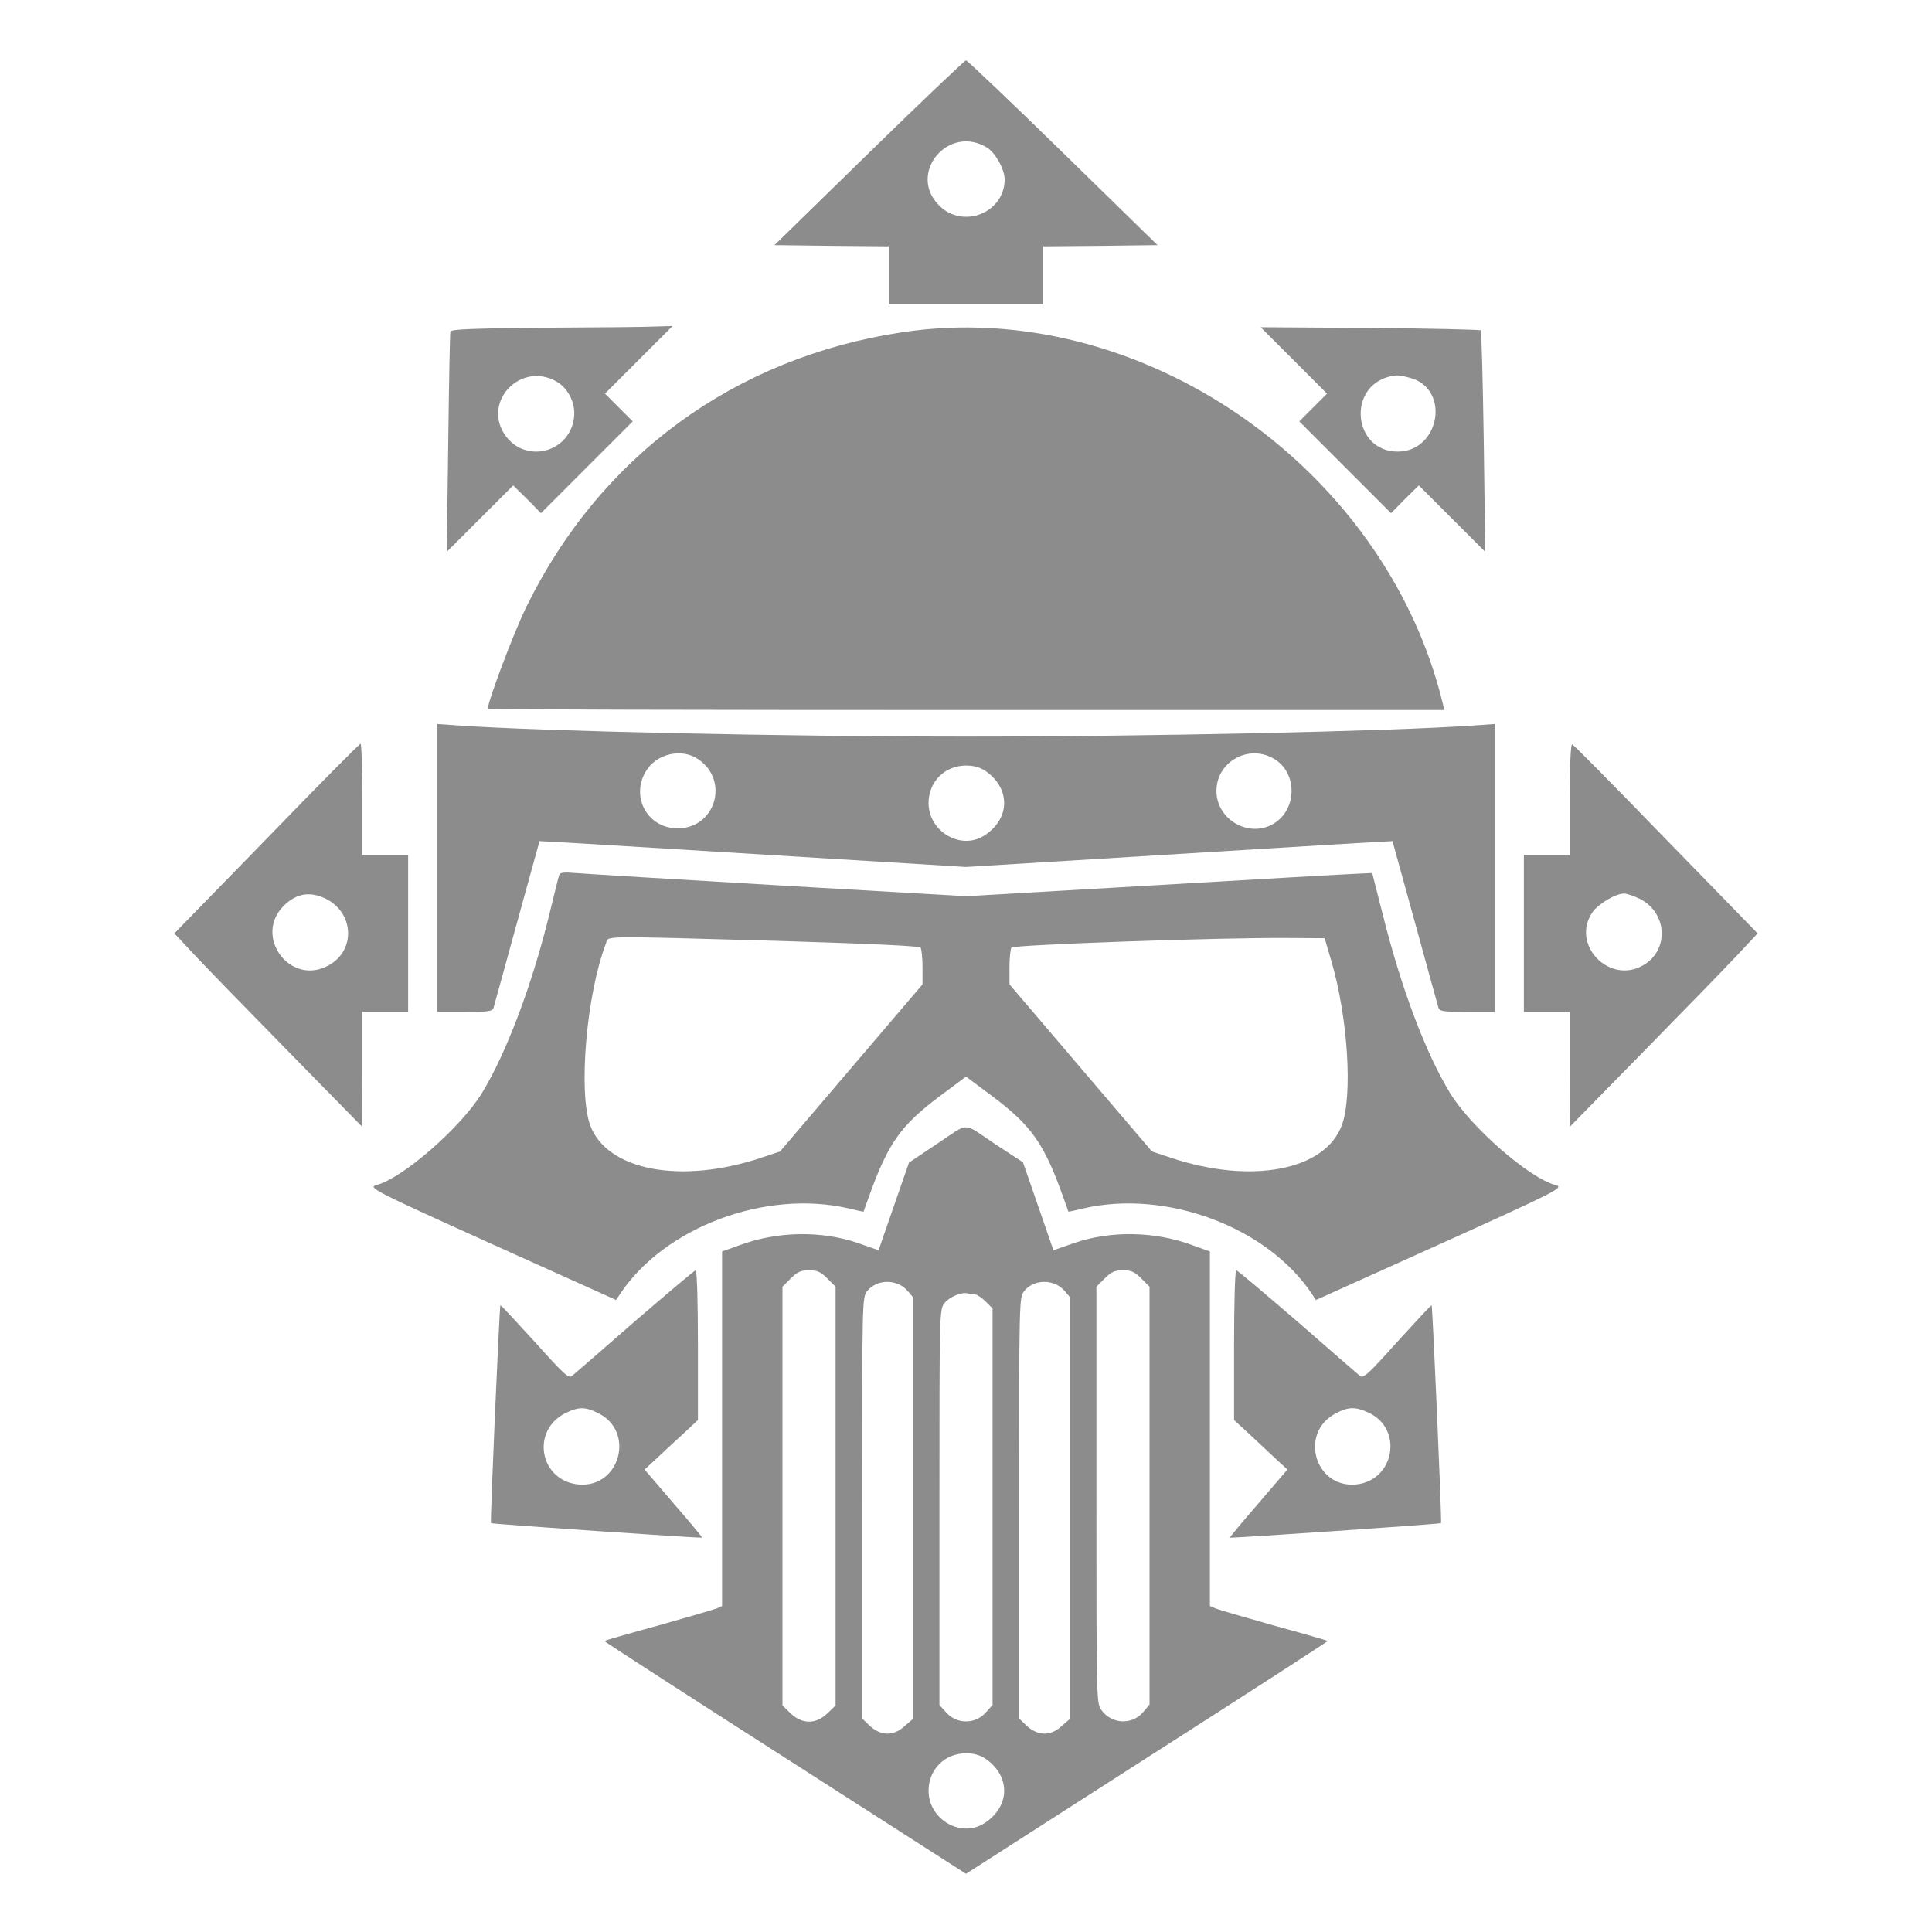 <svg version="1.0" width="800pt" height="800pt" viewBox="0 0 800 800"
   preserveAspectRatio="xMidYMid meet" id="svg28" xmlns="http://www.w3.org/2000/svg"
   xmlns:svg="http://www.w3.org/2000/svg">
   <g transform="translate(0,800) scale(0.1,-0.1)" fill="#8c8c8c" stroke="none" id="g26">
      <path
         d="M3599 7368 l-392 -383 237 -3 236 -2 0 -120 0 -120 320 0 320 0 0 120 0 120 236 2 237 3 -392 383 c-215 210 -396 382 -401 382 -5 0 -186 -172 -401 -382z m488 21 c35 -22 73 -90 73 -132 0 -138 -173 -207 -271 -108 -133 132 37 338 198 240z"
         id="path4" />
      <path
         d="M2262 6643 c-302 -3 -394 -6 -397 -16 -2 -6 -6 -214 -9 -462 l-6 -450 137 137 138 138 58 -57 57 -58 190 190 190 190 -57 57 -58 58 140 140 140 140 -65 -2 c-36 -2 -242 -4 -458 -5z m46 -225 c46 -28 76 -90 69 -146 -16 -143 -194 -193 -281 -80 -106 140 60 317 212 226z"
         id="path6" />
      <path
         d="M5357 6508 l138 -138 -58 -58 -57 -57 190 -190 190 -190 57 58 58 57 138 -138 137 -137 -6 455 c-4 250 -9 458 -13 462 -3 3 -210 8 -459 10 l-452 3 137 -137z m483 -73 c167 -46 122 -305 -53 -305 -183 0 -211 268 -32 311 30 7 40 6 85 -6z"
         id="path8" />
      <path
         d="M3735 6624 c-693 -105 -1250 -512 -1556 -1138 -52 -106 -159 -390 -159 -421 0 -3 891 -5 1980 -5 l1980 0 -6 28 c-240 985 -1260 1685 -2239 1536z"
         id="path10" />
      <path
         d="M1810 4406 l0 -596 114 0 c101 0 115 2 120 18 3 9 46 168 97 352 51 184 93 336 93 337 1 1 399 -23 884 -53 l882 -54 882 54 c485 30 883 54 884 53 0 -1 42 -153 93 -337 51 -184 94 -343 97 -352 5 -16 19 -18 120 -18 l114 0 0 596 0 596 -87 -6 c-342 -24 -1350 -46 -2103 -46 -753 0 -1761 22 -2102 46 l-88 6 0 -596z m1080 451 c132 -88 73 -287 -84 -287 -123 0 -195 127 -133 234 42 74 148 100 217 53z m2380 4 c99 -52 105 -203 11 -267 -101 -69 -244 8 -244 131 0 118 128 193 233 136z m-1190 -53 c104 -71 104 -195 0 -265 -97 -67 -235 11 -235 132 0 88 67 155 155 155 32 0 57 -7 80 -22z"
         id="path12" />
      <path
         d="M1104 4527 l-382 -392 89 -95 c49 -52 224 -232 389 -400 l299 -305 1 238 0 237 95 0 95 0 0 325 0 325 -95 0 -95 0 0 230 c0 127 -3 230 -7 230 -5 0 -180 -177 -389 -393z m246 -249 c115 -58 123 -210 15 -273 -163 -96 -324 124 -183 251 50 46 106 53 168 22z"
         id="path14" />
      <path
         d="M6500 4691 l0 -231 -95 0 -95 0 0 -325 0 -325 95 0 95 0 0 -237 1 -238 299 305 c165 168 340 348 389 400 l89 95 -380 390 c-208 215 -383 392 -388 393 -6 2 -10 -85 -10 -227z m290 -413 c115 -58 122 -213 14 -275 -140 -81 -300 85 -211 218 23 35 96 79 132 79 11 0 41 -10 65 -22z"
         id="path16" />
      <path
         d="M2316 4378 c-3 -7 -21 -80 -41 -163 -71 -291 -179 -578 -280 -742 -87 -142 -328 -352 -436 -380 -37 -10 -14 -22 486 -248 l506 -228 16 24 c184 278 604 435 948 355 33 -8 60 -14 61 -13 0 1 11 31 24 67 77 215 130 290 290 410 l110 82 110 -82 c160 -120 213 -195 290 -410 13 -36 24 -66 24 -67 1 -1 28 5 61 13 344 80 764 -77 948 -355 l16 -24 506 228 c500 226 523 238 486 248 -108 28 -349 238 -436 380 -101 165 -202 432 -279 739 l-44 173 -64 -3 c-34 -1 -413 -23 -841 -48 l-777 -45 -778 45 c-427 25 -805 48 -840 51 -46 4 -63 2 -66 -7z m904 -274 c390 -12 587 -21 592 -28 4 -6 8 -43 8 -82 l0 -70 -295 -346 -295 -346 -78 -26 c-333 -111 -638 -53 -708 134 -50 137 -16 542 65 753 13 33 -47 32 711 11z m2293 -84 c68 -231 89 -557 43 -680 -70 -187 -375 -245 -708 -134 l-78 26 -295 346 -295 346 0 70 c0 39 4 76 8 82 8 12 862 42 1142 40 l155 -1 28 -95z"
         id="path18" />
      <path
         d="M3879 3263 l-115 -77 -63 -181 -63 -182 -86 30 c-152 52 -335 49 -492 -10 l-70 -25 0 -734 0 -734 -22 -10 c-13 -5 -122 -37 -243 -71 -121 -33 -221 -62 -223 -64 -1 -1 335 -219 748 -483 l750 -481 750 481 c413 264 749 482 748 483 -2 2 -102 31 -223 64 -121 34 -230 66 -242 71 l-23 10 0 734 0 734 -70 25 c-157 59 -340 62 -492 10 l-86 -30 -63 182 -63 182 -116 76 c-138 92 -102 92 -241 0z m-453 -557 l34 -34 0 -867 0 -867 -29 -28 c-51 -52 -111 -52 -162 0 l-29 28 0 867 0 867 34 34 c28 28 42 34 76 34 34 0 48 -6 76 -34z m1300 0 l34 -34 0 -865 0 -865 -26 -31 c-46 -55 -132 -51 -174 9 -20 27 -20 48 -20 890 l0 862 34 34 c28 28 42 34 76 34 34 0 48 -6 76 -34z m-968 -51 l22 -26 0 -874 0 -873 -37 -32 c-45 -40 -98 -38 -144 6 l-29 28 0 872 c0 865 0 871 21 898 40 50 123 51 167 1z m650 0 l22 -26 0 -874 0 -873 -37 -32 c-45 -40 -98 -38 -144 6 l-29 28 0 872 c0 865 0 871 21 898 40 50 123 51 167 1z m-371 -15 c8 0 28 -13 44 -29 l29 -29 0 -821 0 -821 -29 -32 c-43 -48 -119 -48 -162 0 l-29 32 0 819 c0 811 0 819 21 845 20 26 73 48 97 40 8 -2 20 -4 29 -4z m43 -1922 c104 -71 104 -195 0 -265 -97 -67 -235 11 -235 132 0 88 67 155 155 155 32 0 57 -7 80 -22z"
         id="path20" />
      <path
         d="M2628 2528 c-134 -117 -251 -219 -260 -226 -13 -11 -35 9 -154 142 -77 84 -140 153 -142 151 -4 -4 -43 -898 -39 -902 5 -4 870 -63 874 -60 1 2 -52 66 -118 142 l-120 140 48 44 c26 25 76 71 111 103 l62 58 0 310 c0 171 -4 310 -9 310 -5 0 -118 -96 -253 -212z m-152 -379 c155 -75 92 -310 -79 -296 -161 14 -201 221 -57 295 55 27 82 28 136 1z"
         id="path22" />
      <path
         d="M5110 2430 l0 -310 63 -58 c34 -32 84 -78 110 -103 l48 -44 -120 -140 c-66 -76 -119 -140 -118 -142 4 -3 869 56 874 60 4 4 -35 898 -39 902 -2 2 -65 -67 -142 -151 -119 -133 -141 -153 -154 -142 -9 7 -126 109 -260 226 -135 116 -248 212 -253 212 -5 0 -9 -139 -9 -310z m556 -279 c147 -67 108 -284 -53 -298 -169 -14 -234 214 -83 294 52 28 82 29 136 4z"
         id="path24" />
   </g>
</svg>
